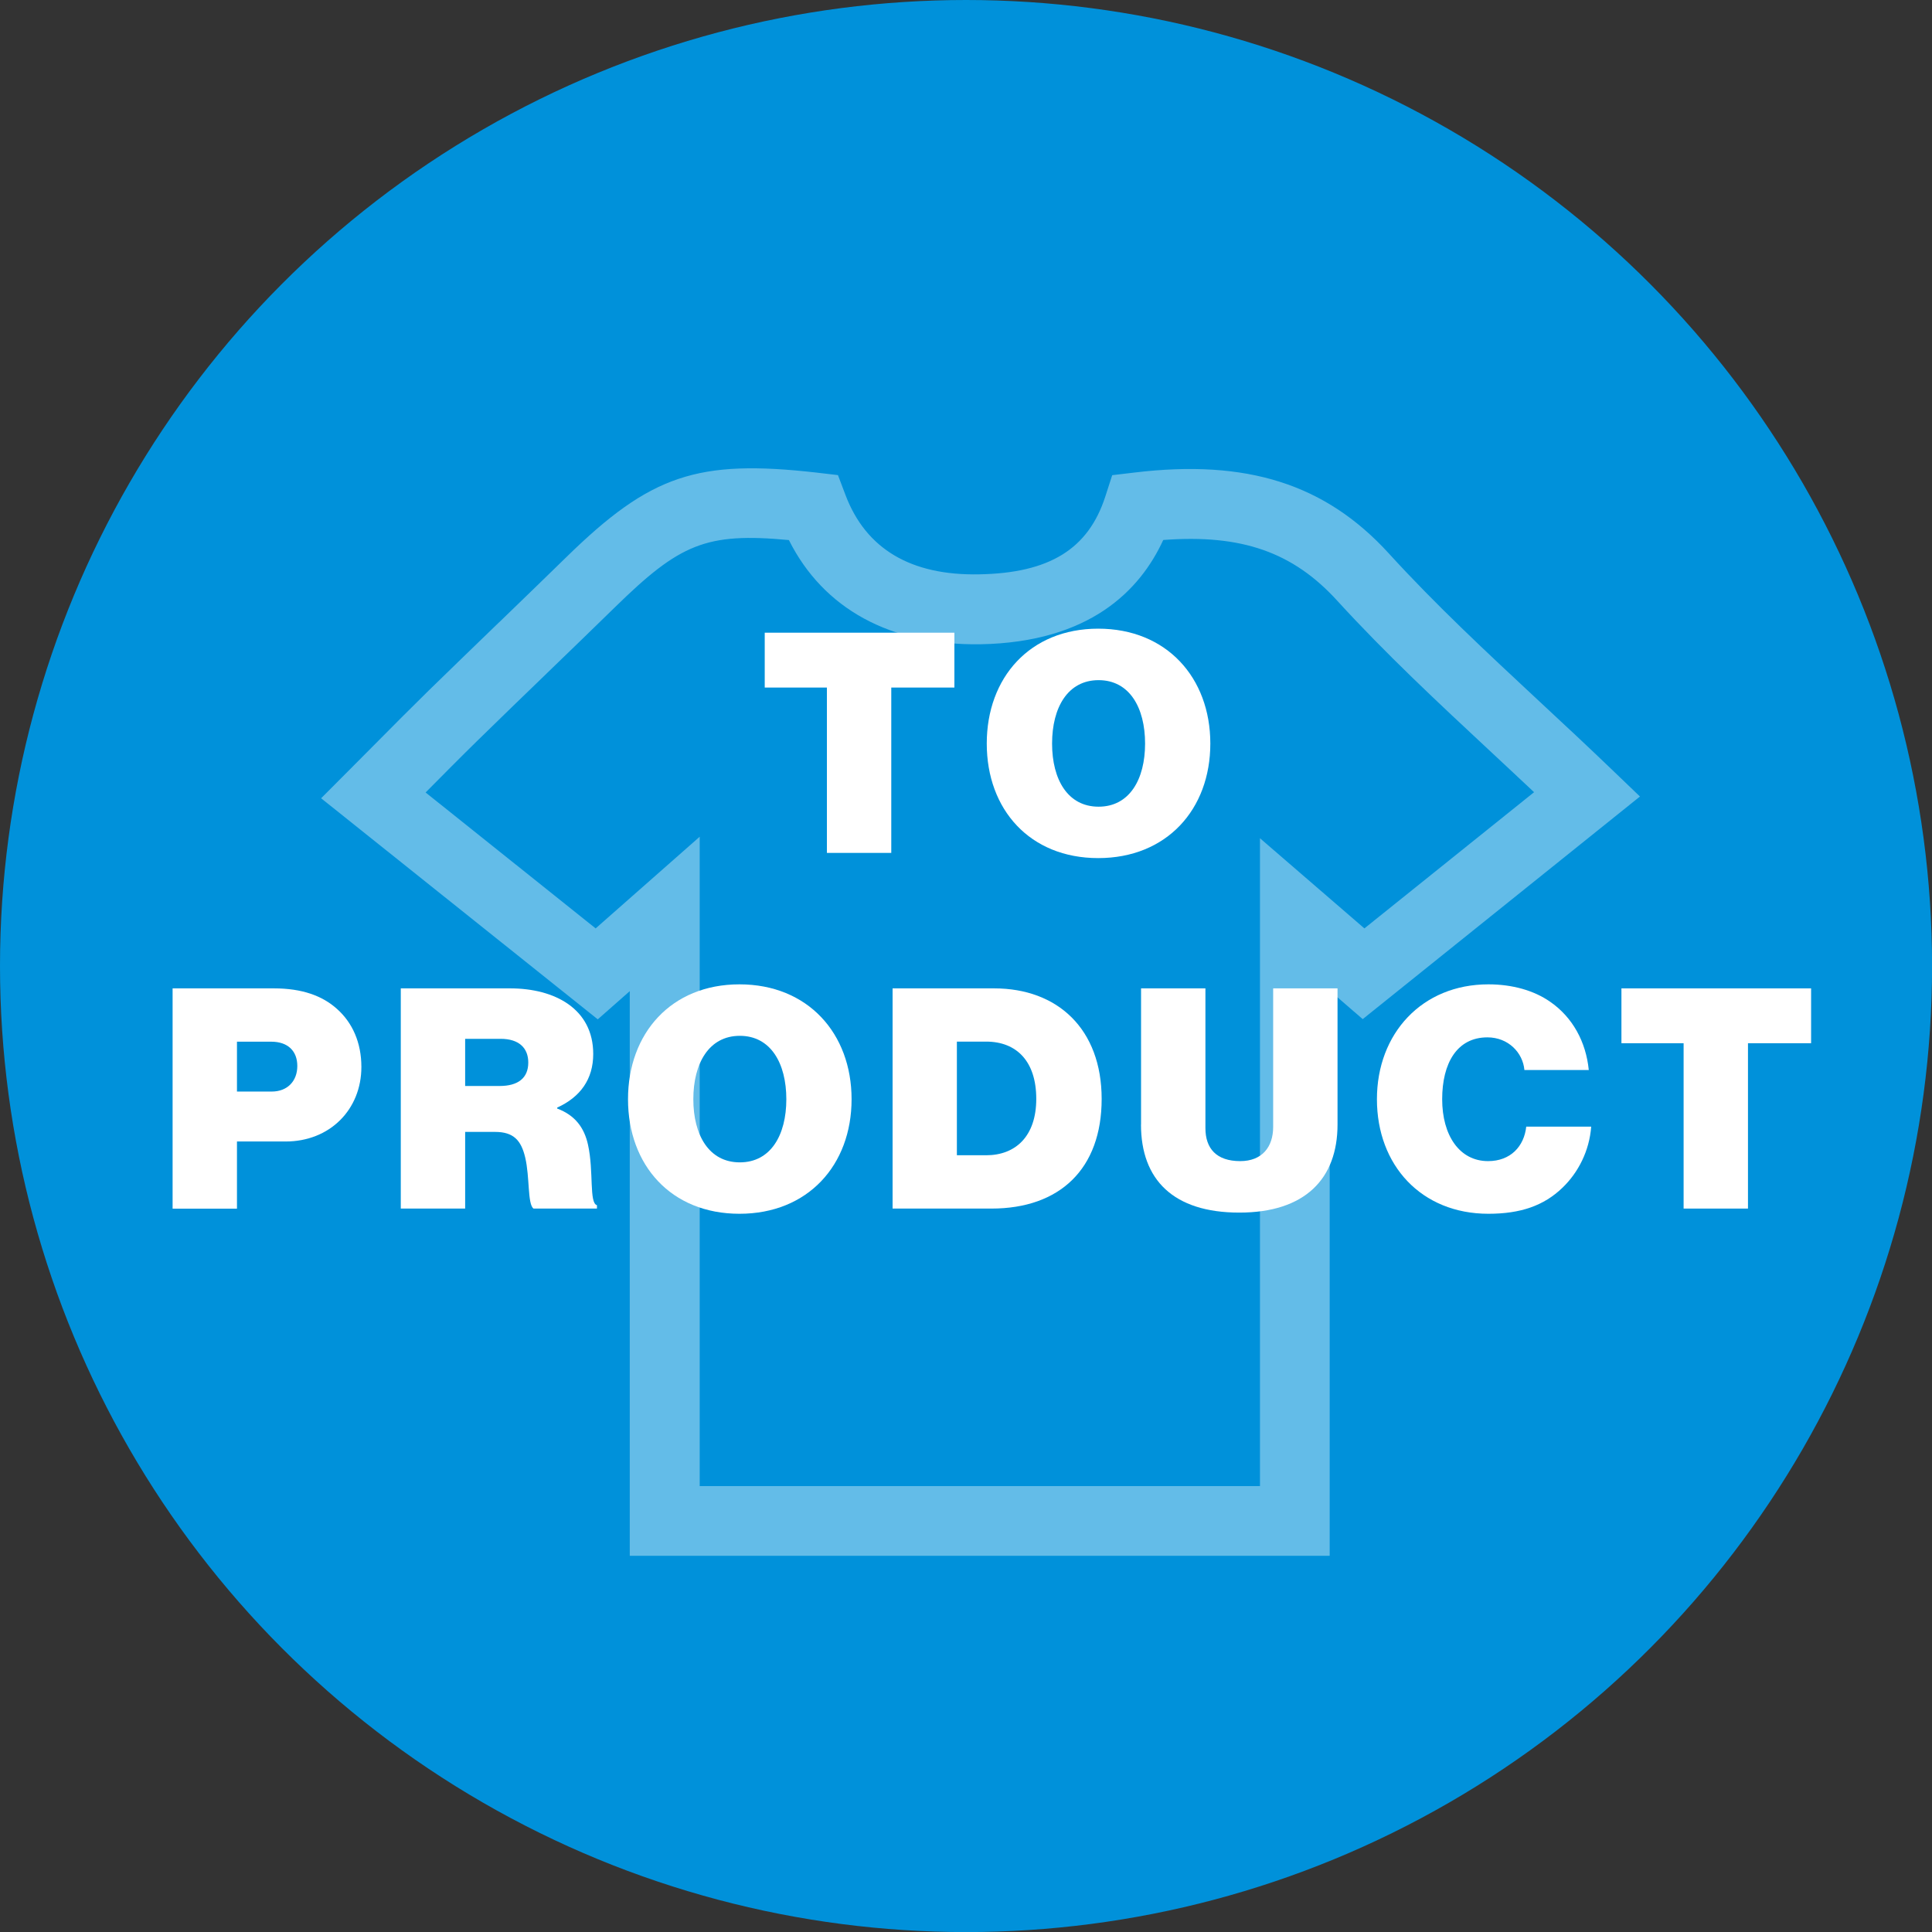 <?xml version="1.0" encoding="UTF-8"?><svg id="uuid-661cbcf2-fd29-4099-93e5-516fd86cba9e" xmlns="http://www.w3.org/2000/svg" viewBox="0 0 263.83 263.83"><rect x="0" y="0" width="263.83" height="263.83" fill="#333333" stroke="none"/><defs><style>.uuid-e6d81f37-93ed-4009-88f3-0e807fc7f94d,.uuid-10d9e932-b7ca-40f3-86f8-eeafde171356{fill:#fff;}.uuid-10d9e932-b7ca-40f3-86f8-eeafde171356{opacity:.39;}.uuid-3e6551bc-9d61-4daf-8ded-f1331285d8a7{fill:#0091da;}</style></defs><g id="uuid-6a5ad489-d25a-4f7b-8b6f-3ac2c53d4c3b"><circle class="uuid-3e6551bc-9d61-4daf-8ded-f1331285d8a7" cx="131.92" cy="131.92" r="131.92"/><g><path class="uuid-e6d81f37-93ed-4009-88f3-0e807fc7f94d" d="M104.43,86.4h25.9v7.49h-8.62v22.58h-8.79v-22.58h-8.49v-7.49Z"/><path class="uuid-e6d81f37-93ed-4009-88f3-0e807fc7f94d" d="M134.75,101.54c0-9,5.89-15.69,15.22-15.69s15.31,6.69,15.31,15.69-5.97,15.64-15.31,15.64-15.22-6.64-15.22-15.64Zm21.62,0c0-4.92-2.14-8.66-6.35-8.66s-6.35,3.74-6.35,8.66,2.15,8.62,6.35,8.62,6.35-3.7,6.35-8.62Z"/><path class="uuid-e6d81f37-93ed-4009-88f3-0e807fc7f94d" d="M23.57,134.97h13.84c3.83,0,6.6,1.01,8.58,2.78,2.14,1.89,3.36,4.63,3.36,7.95,0,5.8-4.29,10.18-10.35,10.18h-6.64v9.17h-8.79v-30.07Zm8.79,14.09h4.75c2.14,0,3.49-1.43,3.49-3.49s-1.3-3.32-3.57-3.32h-4.67v6.81Z"/><path class="uuid-e6d81f37-93ed-4009-88f3-0e807fc7f94d" d="M54.73,134.97h14.93c6.14,0,11.35,2.82,11.35,8.96,0,3.45-1.77,5.89-4.92,7.32v.13c2.44,.92,3.7,2.61,4.21,4.96,.8,3.62,.13,7.95,1.22,8.24v.46h-8.66c-.84-.59-.5-4.29-1.14-6.98-.55-2.31-1.56-3.49-4.12-3.49h-4.08v10.47h-8.79v-30.07Zm8.79,13.33h4.71c2.52,0,3.91-1.09,3.91-3.2,0-1.98-1.26-3.24-3.78-3.24h-4.84v6.43Z"/><path class="uuid-e6d81f37-93ed-4009-88f3-0e807fc7f94d" d="M85.76,150.11c0-9,5.89-15.69,15.22-15.69s15.31,6.69,15.31,15.69-5.97,15.64-15.31,15.64-15.22-6.64-15.22-15.64Zm21.62,0c0-4.92-2.14-8.66-6.35-8.66s-6.35,3.74-6.35,8.66,2.15,8.62,6.35,8.62,6.35-3.7,6.35-8.62Z"/><path class="uuid-e6d81f37-93ed-4009-88f3-0e807fc7f94d" d="M121.88,134.97h13.88c8.66,0,14.68,5.55,14.68,15.1s-5.72,14.97-15.05,14.97h-13.5v-30.07Zm12.78,22.79c4.04,0,6.85-2.61,6.85-7.7s-2.65-7.82-6.85-7.82h-3.99v15.52h3.99Z"/><path class="uuid-e6d81f37-93ed-4009-88f3-0e807fc7f94d" d="M155.82,153.56v-18.59h8.79v19.09c0,2.78,1.51,4.5,4.75,4.5,2.99,0,4.5-1.93,4.5-4.67v-18.92h8.79v18.59c0,7.4-4.42,12.03-13.42,12.03s-13.42-4.5-13.42-12.03Z"/><path class="uuid-e6d81f37-93ed-4009-88f3-0e807fc7f94d" d="M188.03,150.11c0-9,6.18-15.69,15.22-15.69,3.28,0,6.22,.84,8.41,2.36,3.11,2.14,4.92,5.51,5.3,9.34h-8.79c-.21-2.36-2.19-4.46-5.05-4.46-4.16,0-6.18,3.53-6.18,8.45s2.35,8.45,6.27,8.45c3.07,0,4.92-2.02,5.21-4.71h8.87c-.25,3.32-1.77,6.27-3.91,8.33-2.56,2.48-5.76,3.57-10.13,3.57-9.17,0-15.22-6.64-15.22-15.64Z"/><path class="uuid-e6d81f37-93ed-4009-88f3-0e807fc7f94d" d="M221.42,134.97h25.9v7.49h-8.62v22.58h-8.79v-22.58h-8.49v-7.49Z"/></g><path class="uuid-10d9e932-b7ca-40f3-86f8-eeafde171356" d="M220.05,105.03c-3.27-3.14-6.56-6.21-9.76-9.18-7.32-6.82-14.24-13.26-20.63-20.27-8.66-9.49-19.38-12.9-34.75-11.05l-3.03,.36-.94,2.91c-2.32,7.18-7.63,10.46-17.22,10.63-9.34,.19-15.48-3.48-18.26-10.83l-1.03-2.72-2.89-.34c-16.31-1.85-22.7,.3-34.2,11.54-3,2.93-6.01,5.84-9.03,8.76l-.31,.29c-3.17,3.06-6.33,6.12-9.48,9.19-2.49,2.44-4.9,4.87-7.44,7.43-1.14,1.15-2.29,2.31-3.47,3.49l-3.76,3.77,37.78,30.19,4.37-3.85v77.11h95.58v-77.19l4.51,3.9,37.86-30.4-3.92-3.76Zm-47.99,9.42v88.49H95.55V114.26l-14.21,12.52-23.22-18.56c2.41-2.43,4.69-4.74,7.07-7.07,3.13-3.06,6.28-6.11,9.43-9.15l.1-.1c3.1-2.99,6.19-5.98,9.27-8.99,8.84-8.64,12.41-10.22,23.74-9.16,4.71,9.4,13.89,14.41,26.15,14.23,14.95-.27,21.82-7.38,24.97-14.24,10.72-.81,17.72,1.67,23.75,8.28,6.66,7.29,13.71,13.86,21.18,20.82,1.87,1.75,3.79,3.53,5.71,5.34l-23.17,18.6-14.27-12.32Z"/></g></svg>